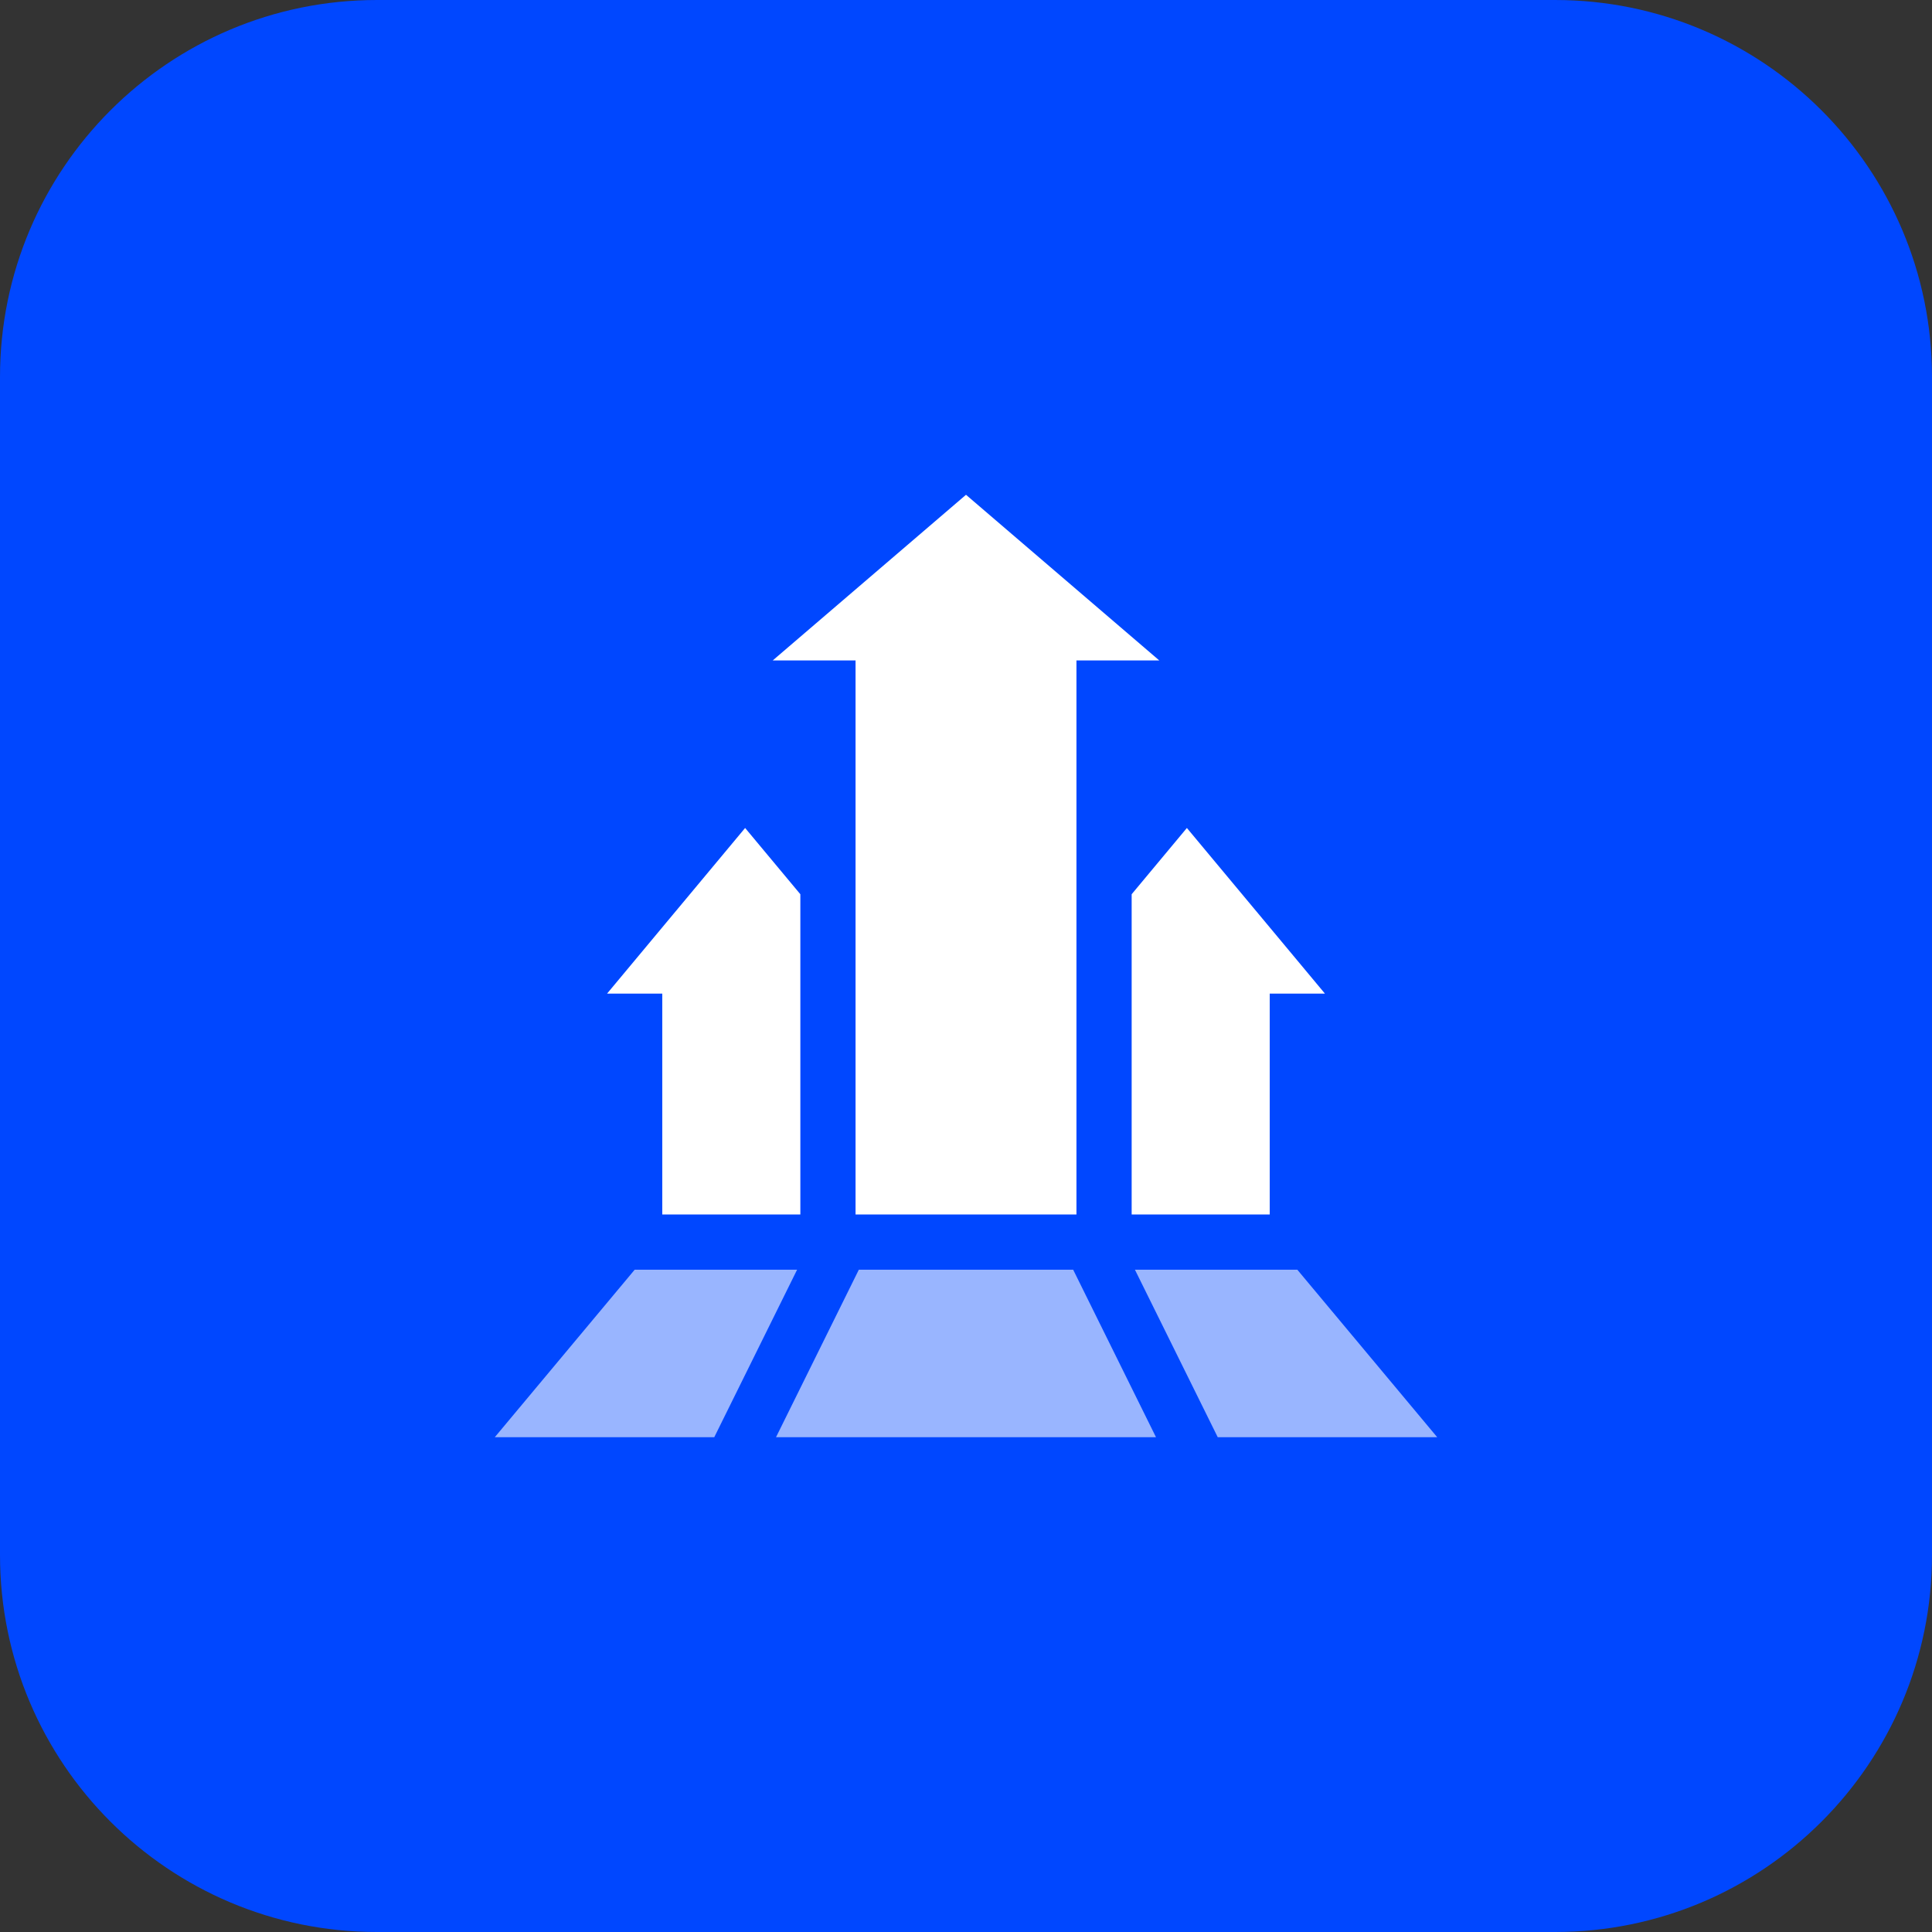 <svg xmlns="http://www.w3.org/2000/svg" width="82" height="82" viewBox="0 0 82 82" fill="none"><rect x="0" y="0" width="82" height="82" fill="#333333" stroke="none"/><path d="M66 0H16C7.163 0 0 7.163 0 16V66C0 74.837 7.163 82 16 82H66C74.837 82 82 74.837 82 66V16C82 7.163 74.837 0 66 0Z" fill="#0047FF"></path><path d="M32.797 28.031H36.312V51.547H45.688V28.031H49.203L41 21L32.797 28.031Z" fill="white"></path><path d="M53.891 42.172H56.234L50.375 35.142L48.031 37.954V51.547H53.891V42.172Z" fill="white"></path><path d="M33.969 51.547V37.954L31.625 35.142L25.766 42.172H28.109V51.547H33.969Z" fill="white"></path><path d="M48.17 53.891L51.685 61H61L55.063 53.891H48.17Z" fill="white" fill-opacity="0.6"></path><path d="M36.451 53.891L32.936 61H49.064L45.549 53.891H36.451Z" fill="white" fill-opacity="0.6"></path><path d="M33.831 53.891H26.937L21 61H30.315L33.831 53.891Z" fill="white" fill-opacity="0.6"></path></svg>